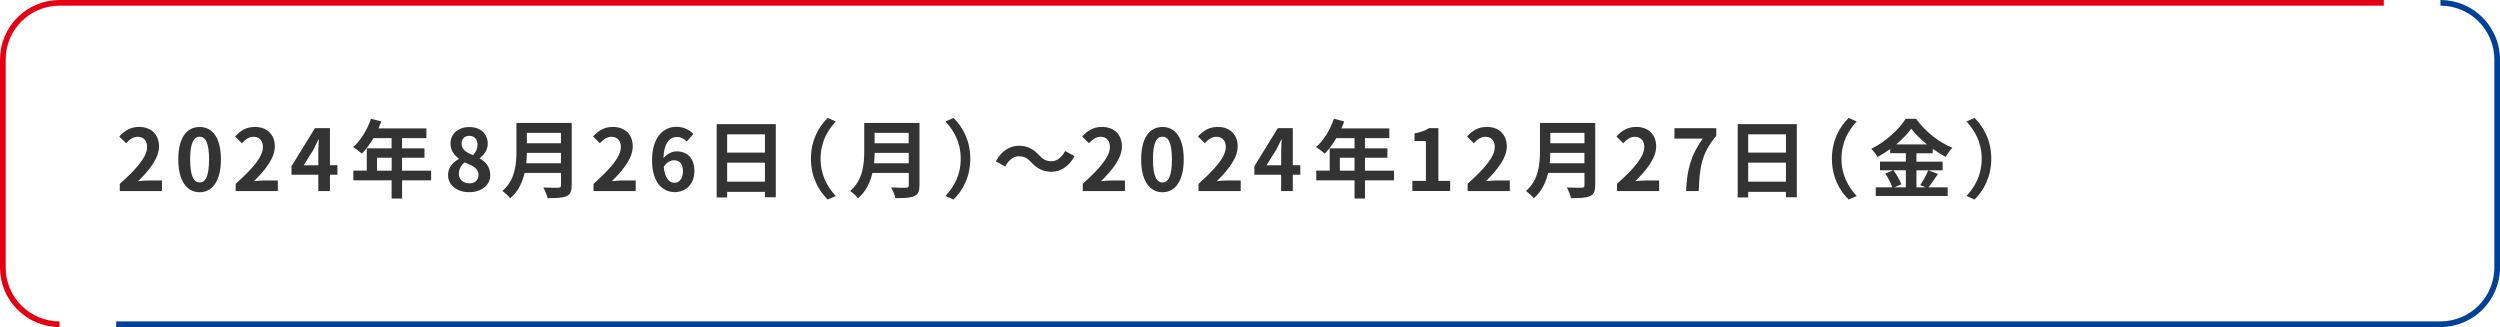 <?xml version="1.0" encoding="UTF-8"?><svg id="_レイヤー_2" xmlns="http://www.w3.org/2000/svg" viewBox="0 0 441 57.69"><defs><style>.cls-1{fill:#333;stroke-width:0px;}.cls-2{stroke:#004096;}.cls-2,.cls-3{fill:none;stroke-miterlimit:10;}.cls-3{stroke:#e20012;}</style></defs><g id="modal"><path class="cls-3" d="M10.5,57.19c-5.52,0-10-4.48-10-10V10.5C.5,4.98,4.98.5,10.5.5h410"/><path class="cls-2" d="M430.5.5c5.52,0,10,4.48,10,10v36.69c0,5.52-4.48,10-10,10H20.5"/><path class="cls-1" d="M21.15,32.42c3.01-2.7,4.8-4.78,4.8-6.49,0-1.12-.62-1.8-1.67-1.8-.81,0-1.48.52-2.04,1.14l-1.2-1.2c1.02-1.08,2.01-1.68,3.52-1.68,2.1,0,3.49,1.35,3.49,3.42s-1.66,4.17-3.69,6.15c.56-.06,1.29-.12,1.8-.12h2.41v1.86h-7.44v-1.27Z"/><path class="cls-1" d="M31.45,28.11c0-3.84,1.5-5.71,3.77-5.71s3.75,1.89,3.75,5.71-1.5,5.8-3.75,5.8-3.77-1.98-3.77-5.8ZM36.88,28.11c0-3.1-.72-4-1.66-4s-1.68.9-1.68,4,.72,4.08,1.68,4.08,1.66-.96,1.66-4.08Z"/><path class="cls-1" d="M41.58,32.42c3.02-2.7,4.8-4.78,4.8-6.49,0-1.12-.61-1.8-1.67-1.8-.81,0-1.48.52-2.04,1.14l-1.2-1.2c1.02-1.08,2.01-1.68,3.52-1.68,2.1,0,3.49,1.35,3.49,3.42s-1.66,4.17-3.69,6.15c.55-.06,1.29-.12,1.8-.12h2.42v1.86h-7.44v-1.27Z"/><path class="cls-1" d="M59.52,30.82h-1.32v2.88h-2.05v-2.88h-4.73v-1.5l4.14-6.72h2.64v6.54h1.32v1.68ZM56.15,29.14v-2.26c0-.65.06-1.65.09-2.29h-.06c-.27.58-.57,1.2-.88,1.8l-1.73,2.76h2.58Z"/><path class="cls-1" d="M76.06,31.81h-5.13v3.21h-1.85v-3.21h-6.75v-1.71h2.37v-3.93h4.38v-1.8h-3.21c-.62,1.06-1.33,2.02-2.04,2.73-.35-.3-1.11-.9-1.54-1.16,1.35-1.14,2.5-3.06,3.15-4.99l1.81.47c-.14.42-.3.82-.5,1.23h8.47v1.72h-4.3v1.8h3.96v1.65h-3.96v2.28h5.13v1.71ZM69.09,30.1v-2.28h-2.59v2.28h2.59Z"/><path class="cls-1" d="M79.03,30.94c0-1.43.87-2.34,1.91-2.9v-.07c-.86-.61-1.47-1.46-1.47-2.64,0-1.78,1.41-2.92,3.34-2.92s3.23,1.18,3.23,2.95c0,1.09-.69,2.01-1.42,2.53v.07c1.02.55,1.86,1.45,1.86,2.97,0,1.68-1.48,2.97-3.73,2.97-2.12,0-3.71-1.23-3.71-2.97ZM84.42,30.86c0-1.15-1.02-1.63-2.46-2.22-.6.48-1.02,1.23-1.02,2.05,0,1.01.82,1.65,1.86,1.65.93,0,1.62-.53,1.62-1.49ZM84.24,25.5c0-.9-.54-1.54-1.47-1.54-.75,0-1.35.49-1.35,1.38,0,1.05.85,1.56,2.03,2.02.54-.57.79-1.2.79-1.86Z"/><path class="cls-1" d="M100.84,32.72c0,1.08-.25,1.59-.94,1.89-.72.31-1.77.34-3.31.34-.1-.53-.47-1.38-.75-1.88,1.05.06,2.31.04,2.64.04.36,0,.48-.12.48-.43v-2.18h-6.42c-.39,1.68-1.14,3.31-2.54,4.48-.27-.38-.99-1.03-1.38-1.29,2.27-1.93,2.48-4.8,2.48-7.08v-4.93h9.75v11.02ZM98.95,28.8v-1.83h-6.01c-.02.57-.04,1.2-.1,1.83h6.12ZM92.94,23.44v1.83h6.01v-1.83h-6.01Z"/><path class="cls-1" d="M104.72,32.42c3.01-2.7,4.8-4.78,4.8-6.49,0-1.12-.62-1.8-1.67-1.8-.81,0-1.48.52-2.04,1.14l-1.2-1.2c1.02-1.08,2.01-1.68,3.52-1.68,2.1,0,3.49,1.35,3.49,3.42s-1.67,4.17-3.69,6.15c.56-.06,1.29-.12,1.8-.12h2.41v1.86h-7.44v-1.27Z"/><path class="cls-1" d="M121.16,24.97c-.39-.45-1.06-.81-1.71-.81-1.27,0-2.32.96-2.42,3.73.6-.74,1.56-1.19,2.28-1.19,1.86,0,3.18,1.11,3.18,3.49s-1.59,3.7-3.48,3.7c-2.11,0-3.99-1.69-3.99-5.61,0-4.14,2.06-5.91,4.29-5.91,1.35,0,2.34.57,3.01,1.26l-1.17,1.32ZM120.47,30.2c0-1.32-.62-1.93-1.58-1.93-.6,0-1.26.31-1.81,1.17.21,2.02.96,2.8,1.89,2.8.83,0,1.5-.69,1.5-2.04Z"/><path class="cls-1" d="M136.85,21.9v12.9h-1.92v-.95h-6.66v.98h-1.85v-12.93h10.42ZM128.27,23.7v3.22h6.66v-3.22h-6.66ZM134.93,32.05v-3.36h-6.66v3.36h6.66Z"/><path class="cls-1" d="M143.05,28c0-3.21,1.33-5.61,2.96-7.2l1.42.63c-1.5,1.62-2.68,3.69-2.68,6.57s1.18,4.95,2.68,6.57l-1.42.63c-1.62-1.59-2.96-3.99-2.96-7.2Z"/><path class="cls-1" d="M162.19,32.72c0,1.08-.26,1.59-.94,1.89-.72.31-1.77.34-3.31.34-.1-.53-.47-1.38-.75-1.88,1.05.06,2.31.04,2.64.04.36,0,.48-.12.48-.43v-2.18h-6.42c-.39,1.68-1.14,3.31-2.54,4.48-.27-.38-.99-1.03-1.38-1.29,2.27-1.93,2.48-4.8,2.48-7.08v-4.93h9.75v11.02ZM160.3,28.8v-1.83h-6.01c-.02.57-.04,1.2-.1,1.83h6.12ZM154.28,23.44v1.83h6.01v-1.83h-6.01Z"/><path class="cls-1" d="M171.16,28c0,3.21-1.33,5.61-2.96,7.2l-1.42-.63c1.5-1.62,2.69-3.69,2.69-6.57s-1.19-4.95-2.69-6.57l1.42-.63c1.62,1.59,2.96,3.99,2.96,7.2Z"/><path class="cls-1" d="M181.93,28.65c-.65-.68-1.19-1.08-2.23-1.08-.96,0-1.81.73-2.39,1.8l-1.65-.9c1-1.86,2.48-2.76,4.08-2.76,1.42,0,2.52.54,3.54,1.65.64.69,1.2,1.08,2.23,1.08.96,0,1.82-.73,2.39-1.8l1.65.9c-1,1.86-2.48,2.76-4.08,2.76-1.42,0-2.52-.54-3.54-1.65Z"/><path class="cls-1" d="M190.99,32.42c3.02-2.7,4.8-4.78,4.8-6.49,0-1.12-.61-1.8-1.66-1.8-.81,0-1.48.52-2.04,1.14l-1.2-1.2c1.02-1.08,2.01-1.68,3.52-1.68,2.1,0,3.5,1.35,3.5,3.42s-1.67,4.17-3.69,6.15c.56-.06,1.29-.12,1.8-.12h2.42v1.86h-7.44v-1.27Z"/><path class="cls-1" d="M201.3,28.11c0-3.84,1.5-5.71,3.76-5.71s3.75,1.89,3.75,5.71-1.5,5.8-3.75,5.8-3.76-1.98-3.76-5.8ZM206.73,28.11c0-3.1-.72-4-1.67-4s-1.68.9-1.68,4,.72,4.08,1.68,4.08,1.67-.96,1.67-4.08Z"/><path class="cls-1" d="M211.43,32.42c3.01-2.7,4.8-4.78,4.8-6.49,0-1.12-.62-1.8-1.67-1.8-.81,0-1.48.52-2.04,1.14l-1.2-1.2c1.02-1.08,2.01-1.68,3.52-1.68,2.1,0,3.49,1.35,3.49,3.42s-1.67,4.17-3.69,6.15c.56-.06,1.29-.12,1.8-.12h2.42v1.86h-7.44v-1.27Z"/><path class="cls-1" d="M229.37,30.82h-1.32v2.88h-2.06v-2.88h-4.72v-1.5l4.14-6.72h2.64v6.54h1.32v1.68ZM226,29.14v-2.26c0-.65.06-1.65.09-2.29h-.06c-.27.58-.57,1.2-.89,1.8l-1.72,2.76h2.58Z"/><path class="cls-1" d="M245.91,31.81h-5.13v3.21h-1.84v-3.21h-6.75v-1.71h2.37v-3.93h4.38v-1.8h-3.21c-.62,1.06-1.33,2.02-2.04,2.73-.34-.3-1.11-.9-1.54-1.16,1.35-1.14,2.5-3.06,3.15-4.99l1.81.47c-.13.42-.3.82-.5,1.23h8.47v1.72h-4.3v1.8h3.96v1.65h-3.96v2.28h5.13v1.71ZM238.94,30.1v-2.28h-2.59v2.28h2.59Z"/><path class="cls-1" d="M249.14,31.91h2.39v-7.02h-2.01v-1.36c1.11-.21,1.88-.49,2.58-.93h1.63v9.31h2.08v1.78h-6.67v-1.78Z"/><path class="cls-1" d="M258.88,32.42c3.02-2.7,4.8-4.78,4.8-6.49,0-1.12-.61-1.8-1.66-1.8-.81,0-1.48.52-2.04,1.14l-1.2-1.2c1.02-1.08,2.01-1.68,3.52-1.68,2.1,0,3.5,1.35,3.5,3.42s-1.67,4.17-3.69,6.15c.56-.06,1.29-.12,1.8-.12h2.42v1.86h-7.44v-1.27Z"/><path class="cls-1" d="M281.38,32.72c0,1.08-.25,1.59-.94,1.89-.72.31-1.77.34-3.31.34-.1-.53-.46-1.38-.75-1.88,1.05.06,2.31.04,2.64.04.36,0,.48-.12.48-.43v-2.18h-6.42c-.39,1.68-1.14,3.31-2.53,4.48-.27-.38-.99-1.03-1.38-1.29,2.27-1.93,2.48-4.8,2.48-7.08v-4.93h9.75v11.02ZM279.49,28.8v-1.83h-6.02c-.01.57-.04,1.2-.1,1.83h6.12ZM273.48,23.44v1.83h6.02v-1.83h-6.02Z"/><path class="cls-1" d="M285.25,32.42c3.01-2.7,4.8-4.78,4.8-6.49,0-1.12-.61-1.8-1.67-1.8-.81,0-1.48.52-2.04,1.14l-1.2-1.2c1.02-1.08,2.01-1.68,3.52-1.68,2.1,0,3.49,1.35,3.49,3.42s-1.67,4.17-3.69,6.15c.55-.06,1.29-.12,1.8-.12h2.41v1.86h-7.44v-1.27Z"/><path class="cls-1" d="M300.36,24.45h-4.99v-1.84h7.38v1.33c-2.58,3.15-2.93,5.41-3.1,9.76h-2.23c.19-3.85.84-6.31,2.95-9.25Z"/><path class="cls-1" d="M316.96,21.9v12.9h-1.92v-.95h-6.66v.98h-1.85v-12.93h10.42ZM308.38,23.7v3.22h6.66v-3.22h-6.66ZM315.04,32.05v-3.36h-6.66v3.36h6.66Z"/><path class="cls-1" d="M323.15,28c0-3.21,1.33-5.61,2.95-7.2l1.42.63c-1.5,1.62-2.68,3.69-2.68,6.57s1.19,4.95,2.68,6.57l-1.42.63c-1.62-1.59-2.95-3.99-2.95-7.2Z"/><path class="cls-1" d="M341.86,30.67c-.57.82-1.15,1.74-1.68,2.37h3.39v1.53h-12.69v-1.53h2.92c-.23-.68-.72-1.68-1.24-2.42l1.36-.58h-2.29v-1.53h4.56v-1.49h-2.76v-.73c-.7.51-1.47.99-2.23,1.4-.23-.42-.72-1.06-1.11-1.44,2.55-1.25,4.95-3.49,6.06-5.29h1.85c1.62,2.26,4.03,4.15,6.4,5.11-.45.45-.85,1.05-1.19,1.6-.75-.39-1.53-.89-2.28-1.42v.78h-2.87v1.49h4.62v1.53h-4.62v3h1.64l-.98-.41c.5-.71,1.1-1.8,1.42-2.59l1.71.63ZM334.01,30.04c.57.77,1.16,1.78,1.38,2.47l-1.23.53h2.03v-3h-2.18ZM339.91,25.47c-1.11-.9-2.1-1.88-2.76-2.77-.65.9-1.58,1.88-2.66,2.77h5.42Z"/><path class="cls-1" d="M351.26,28c0,3.21-1.33,5.61-2.95,7.2l-1.43-.63c1.5-1.62,2.69-3.69,2.69-6.57s-1.19-4.95-2.69-6.57l1.43-.63c1.62,1.59,2.95,3.99,2.95,7.2Z"/></g></svg>